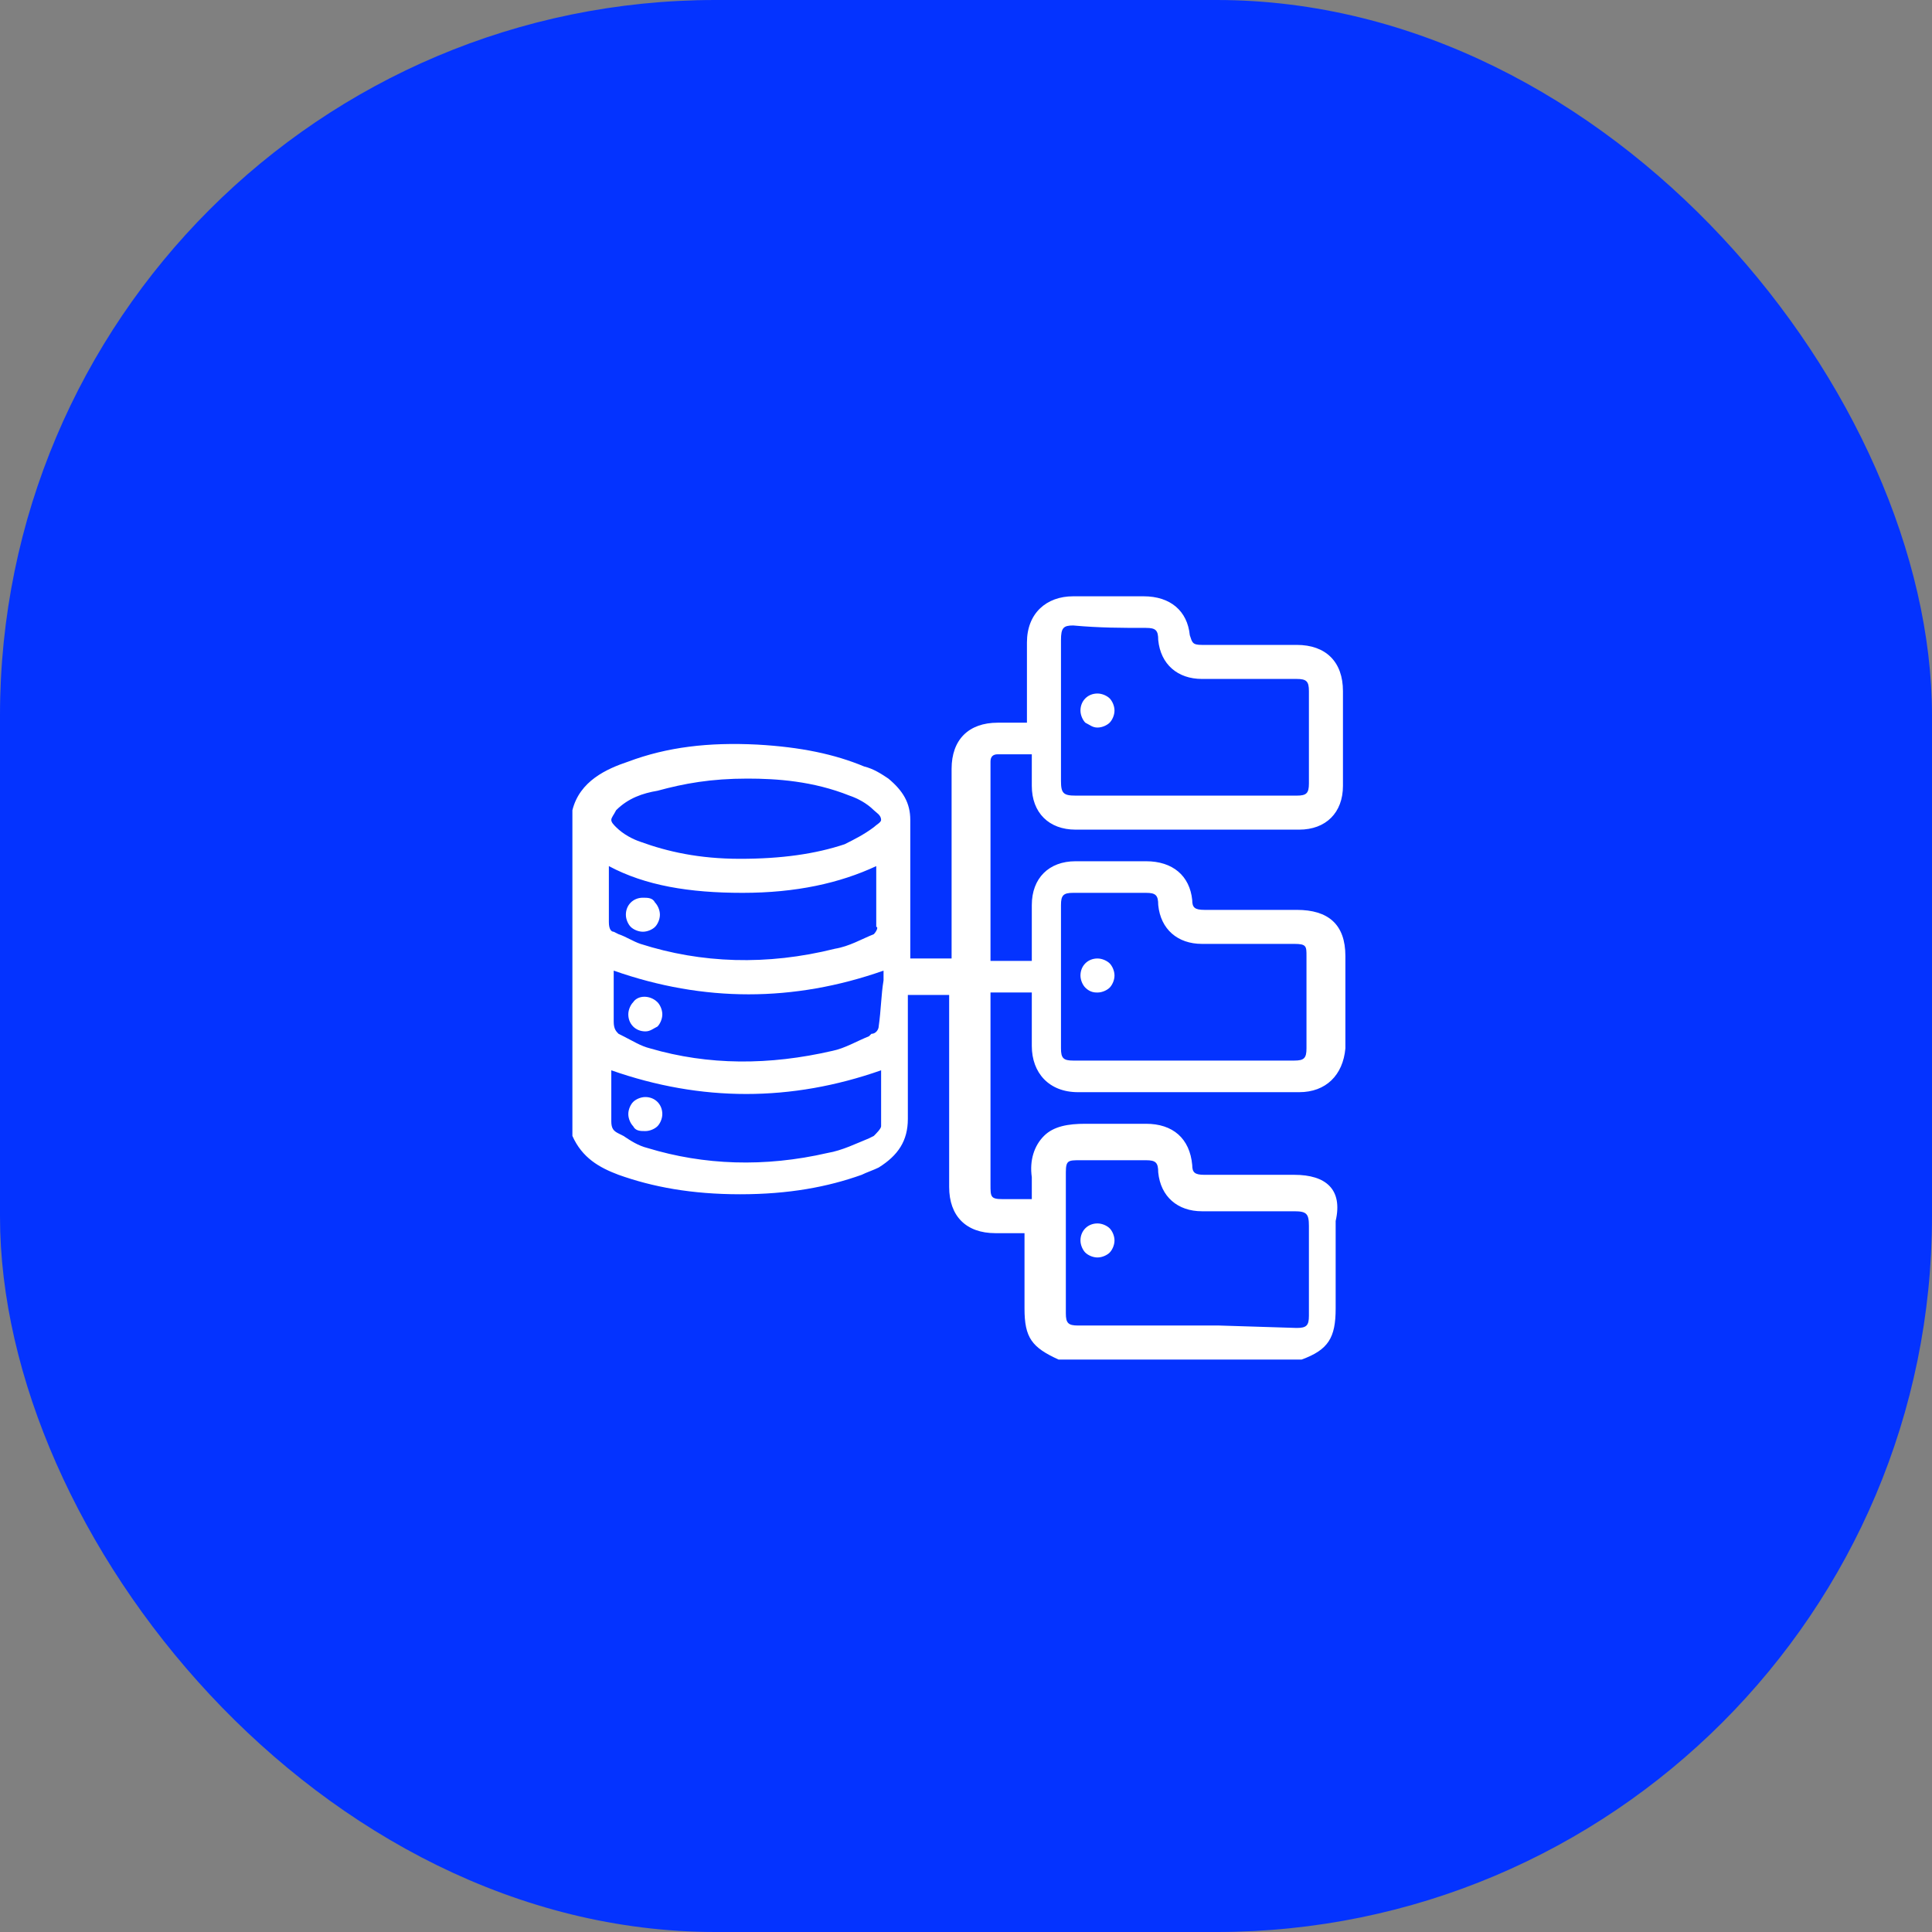 <svg width="81" height="81" viewBox="0 0 81 81" fill="none" xmlns="http://www.w3.org/2000/svg">
<rect x="0" y="0" width="81" height="81" fill="#808080" stroke="none"/>
<rect width="81" height="81" rx="30" fill="#0433FF"/>
<path d="M54.266 49.255H52.839C52.023 49.255 51.31 49.255 50.495 49.255C50.087 49.255 49.985 49.153 49.985 48.847C49.883 47.726 49.17 47.115 48.049 47.115C47.743 47.115 47.438 47.115 47.234 47.115C46.724 47.115 46.113 47.115 45.501 47.115C44.788 47.115 44.176 47.217 43.769 47.624C43.361 48.032 43.157 48.643 43.259 49.357C43.259 49.56 43.259 49.866 43.259 50.07C43.259 50.172 43.259 50.172 43.259 50.274H43.157C42.75 50.274 42.444 50.274 42.036 50.274C41.527 50.274 41.527 50.172 41.527 49.662V41.611H43.259V41.713V42.631C43.259 43.038 43.259 43.446 43.259 43.853C43.259 44.974 43.973 45.79 45.196 45.79C48.253 45.79 51.412 45.79 54.469 45.79C55.59 45.79 56.304 45.076 56.406 43.955C56.406 43.038 56.406 42.019 56.406 41.102V40.083C56.406 38.758 55.692 38.147 54.367 38.147H52.941C52.125 38.147 51.31 38.147 50.495 38.147C50.087 38.147 49.985 38.045 49.985 37.739C49.883 36.72 49.17 36.108 48.049 36.108C47.03 36.108 46.113 36.108 45.094 36.108C43.973 36.108 43.259 36.822 43.259 37.943C43.259 38.452 43.259 38.962 43.259 39.471V40.287H41.527V32.236V32.134C41.527 32.032 41.527 32.032 41.527 31.93C41.527 31.726 41.629 31.624 41.832 31.624C42.24 31.624 42.546 31.624 42.953 31.624H43.259V31.93C43.259 32.236 43.259 32.643 43.259 32.949C43.259 34.07 43.973 34.783 45.094 34.783C48.253 34.783 51.31 34.783 54.469 34.783C55.59 34.783 56.304 34.07 56.304 32.949C56.304 31.624 56.304 30.299 56.304 28.974C56.304 27.752 55.59 27.038 54.367 27.038H50.393C49.985 27.038 49.985 26.936 49.883 26.631C49.782 25.611 49.068 25 47.947 25C46.928 25 46.011 25 44.992 25C43.871 25 43.055 25.713 43.055 26.936C43.055 27.65 43.055 28.465 43.055 29.178V30.299H42.75H41.832C40.609 30.299 39.896 31.013 39.896 32.236V40.185H38.164V38.452C38.164 37.127 38.164 35.803 38.164 34.376C38.164 33.662 37.858 33.153 37.246 32.643C36.941 32.44 36.635 32.236 36.227 32.134C35.004 31.624 33.578 31.319 31.743 31.217C29.705 31.115 27.973 31.319 26.342 31.93C25.425 32.236 24.304 32.745 23.998 33.968V47.522V47.624C24.406 48.541 25.119 48.949 25.934 49.255C27.361 49.764 28.992 50.07 31.03 50.07C33.068 50.07 34.699 49.764 36.125 49.255C36.329 49.153 36.635 49.051 36.839 48.949C37.654 48.44 38.062 47.828 38.062 46.911C38.062 45.688 38.062 44.567 38.062 43.344C38.062 42.834 38.062 42.325 38.062 41.917V41.713H39.794V49.764C39.794 50.987 40.508 51.701 41.73 51.701C42.036 51.701 42.342 51.701 42.648 51.701H42.953V54.86C42.953 56.083 43.259 56.49 44.38 57H54.571C55.692 56.592 55.998 56.083 55.998 54.86V51.191C56.304 49.866 55.59 49.255 54.266 49.255ZM51.106 55.573H49.68H48.355H45.196C44.788 55.573 44.686 55.471 44.686 55.064C44.686 53.127 44.686 51.089 44.686 49.153C44.686 48.643 44.788 48.643 45.297 48.643C46.215 48.643 47.132 48.643 48.049 48.643C48.457 48.643 48.559 48.745 48.559 49.153C48.66 50.172 49.374 50.783 50.393 50.783C51.31 50.783 52.227 50.783 53.043 50.783H54.266C54.775 50.783 54.877 50.885 54.877 51.395V55.166C54.877 55.573 54.775 55.675 54.367 55.675L51.106 55.573ZM48.049 37.433C48.457 37.433 48.559 37.535 48.559 37.943C48.66 38.962 49.374 39.573 50.393 39.573C51.208 39.573 52.125 39.573 52.941 39.573H54.266C54.775 39.573 54.775 39.675 54.775 40.083C54.775 41.408 54.775 42.631 54.775 43.955C54.775 44.363 54.673 44.465 54.266 44.465C53.145 44.465 52.023 44.465 50.903 44.465H49.578H48.253H44.992C44.584 44.465 44.482 44.363 44.482 43.955C44.482 41.917 44.482 39.981 44.482 37.943C44.482 37.535 44.584 37.433 44.992 37.433C46.113 37.433 47.03 37.433 48.049 37.433ZM48.049 26.325C48.457 26.325 48.559 26.427 48.559 26.834C48.66 27.854 49.374 28.465 50.393 28.465C51.208 28.465 52.023 28.465 52.839 28.465H54.367C54.775 28.465 54.877 28.567 54.877 28.974C54.877 30.299 54.877 31.624 54.877 32.847C54.877 33.255 54.775 33.357 54.367 33.357C53.246 33.357 52.125 33.357 51.004 33.357H49.68H48.253H45.094C44.584 33.357 44.482 33.255 44.482 32.745V26.834C44.482 26.325 44.584 26.223 44.992 26.223C46.113 26.325 47.03 26.325 48.049 26.325ZM25.629 44.873C29.399 46.197 33.17 46.197 36.941 44.873C36.941 44.974 36.941 45.178 36.941 45.28C36.941 45.892 36.941 46.605 36.941 47.217C36.941 47.319 36.737 47.522 36.635 47.624L36.431 47.726C35.922 47.93 35.31 48.236 34.699 48.338C32.049 48.949 29.501 48.847 27.157 48.134C26.75 48.032 26.444 47.828 26.138 47.624L25.934 47.522C25.73 47.42 25.629 47.319 25.629 47.013C25.629 46.401 25.629 45.79 25.629 45.28V44.873ZM36.839 43.038C36.839 43.14 36.737 43.344 36.533 43.344L36.431 43.446C35.922 43.65 35.412 43.955 34.903 44.057C32.253 44.669 29.705 44.669 27.259 43.955C26.852 43.853 26.546 43.65 26.138 43.446L25.934 43.344C25.832 43.242 25.73 43.14 25.73 42.834C25.73 42.223 25.73 41.611 25.73 41.102V40.694C29.501 42.019 33.272 42.019 37.043 40.694V41.102C36.941 41.713 36.941 42.325 36.839 43.038ZM36.635 39.166C36.125 39.369 35.616 39.675 35.004 39.777C32.151 40.49 29.399 40.389 26.852 39.573C26.546 39.471 26.24 39.267 25.934 39.166L25.73 39.064C25.629 39.064 25.527 38.962 25.527 38.656C25.527 38.045 25.527 37.331 25.527 36.72V36.312C27.055 37.127 28.89 37.433 31.132 37.433C33.374 37.433 35.208 37.026 36.737 36.312C36.737 36.516 36.737 36.618 36.737 36.822C36.737 37.535 36.737 38.147 36.737 38.86C36.839 38.86 36.737 39.064 36.635 39.166ZM36.635 34.681C36.227 34.987 35.82 35.191 35.412 35.395C34.189 35.803 32.762 36.006 31.03 36.006C29.297 36.006 27.973 35.701 26.852 35.293C26.546 35.191 26.138 34.987 25.832 34.681C25.73 34.58 25.629 34.478 25.629 34.376C25.629 34.274 25.73 34.172 25.832 33.968C26.342 33.459 26.953 33.255 27.565 33.153C28.686 32.847 29.807 32.643 31.336 32.643C32.559 32.643 34.087 32.745 35.616 33.357C35.922 33.459 36.329 33.662 36.635 33.968C36.737 34.07 36.941 34.172 36.941 34.376C36.941 34.478 36.737 34.58 36.635 34.681Z" fill="white"/>
<path d="M46.012 30.503C46.216 30.503 46.42 30.401 46.522 30.299C46.624 30.197 46.726 29.993 46.726 29.79C46.726 29.586 46.624 29.382 46.522 29.28C46.42 29.178 46.216 29.076 46.012 29.076C45.605 29.076 45.299 29.382 45.299 29.79C45.299 29.993 45.401 30.197 45.503 30.299C45.706 30.401 45.808 30.503 46.012 30.503Z" fill="white"/>
<path d="M46.012 41.612C46.216 41.612 46.42 41.51 46.522 41.408C46.624 41.307 46.726 41.103 46.726 40.899C46.726 40.695 46.624 40.491 46.522 40.389C46.42 40.288 46.216 40.185 46.012 40.185C45.605 40.185 45.299 40.491 45.299 40.899C45.299 41.103 45.401 41.307 45.503 41.408C45.706 41.612 45.91 41.612 46.012 41.612Z" fill="white"/>
<path d="M46.012 51.293C45.605 51.293 45.299 51.599 45.299 52.006C45.299 52.21 45.401 52.414 45.503 52.516C45.605 52.618 45.808 52.72 46.012 52.72C46.216 52.72 46.42 52.618 46.522 52.516C46.624 52.414 46.726 52.21 46.726 52.006C46.726 51.803 46.624 51.599 46.522 51.497C46.42 51.395 46.216 51.293 46.012 51.293Z" fill="white"/>
<path d="M26.954 37.637C26.546 37.637 26.24 37.943 26.24 38.35C26.24 38.554 26.342 38.758 26.444 38.86C26.546 38.962 26.75 39.063 26.954 39.063C27.157 39.063 27.361 38.962 27.463 38.86C27.565 38.758 27.667 38.554 27.667 38.35C27.667 38.146 27.565 37.943 27.463 37.84C27.361 37.637 27.157 37.637 26.954 37.637Z" fill="white"/>
<path d="M26.546 42.018C26.444 42.12 26.342 42.324 26.342 42.528C26.342 42.936 26.648 43.241 27.055 43.241C27.259 43.241 27.361 43.139 27.565 43.038C27.667 42.936 27.768 42.732 27.768 42.528C27.768 42.324 27.667 42.12 27.565 42.018C27.259 41.713 26.749 41.713 26.546 42.018Z" fill="white"/>
<path d="M27.055 47.421C27.259 47.421 27.463 47.319 27.565 47.217C27.667 47.115 27.768 46.911 27.768 46.708C27.768 46.3 27.463 45.994 27.055 45.994C26.851 45.994 26.648 46.096 26.546 46.198C26.444 46.3 26.342 46.504 26.342 46.708C26.342 46.911 26.444 47.115 26.546 47.217C26.648 47.421 26.851 47.421 27.055 47.421Z" fill="white"/>
</svg>
